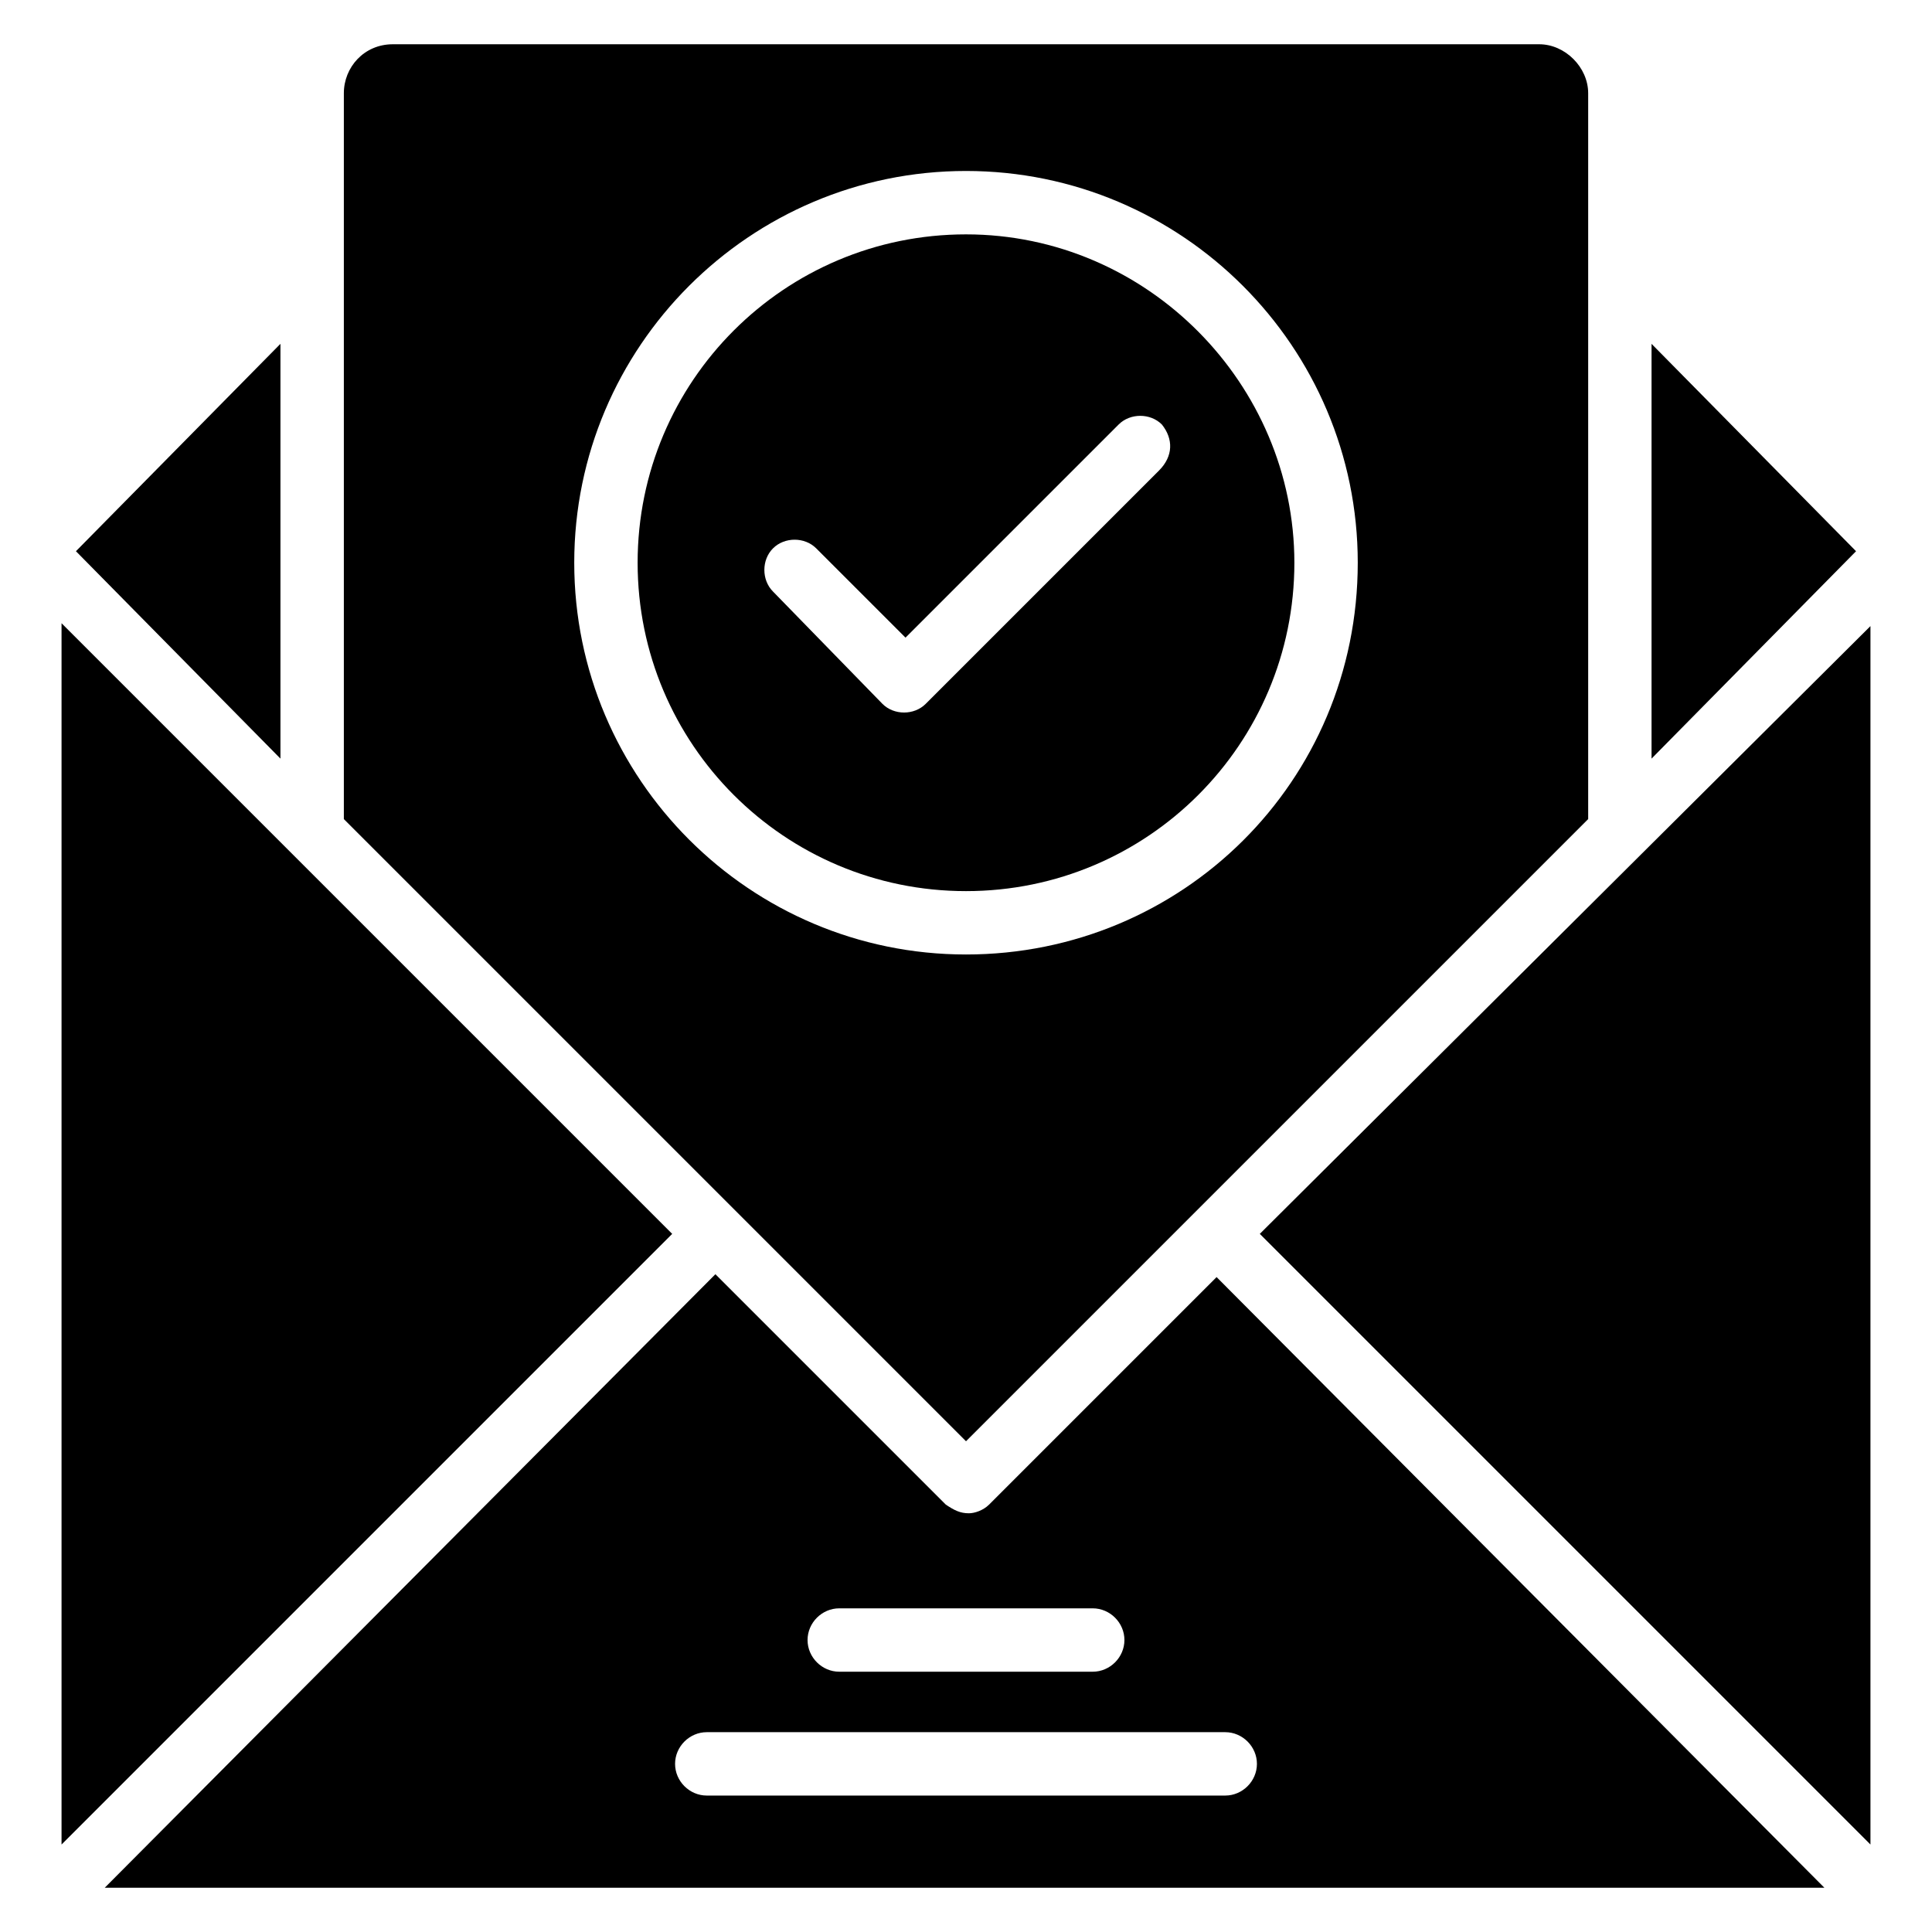 <?xml version="1.0" encoding="UTF-8"?>
<!-- Uploaded to: SVG Repo, www.svgrepo.com, Generator: SVG Repo Mixer Tools -->
<svg fill="#000000" width="800px" height="800px" version="1.1" viewBox="144 144 512 512" xmlns="http://www.w3.org/2000/svg">
 <g>
  <path d="m218.32 345.04-54.195-54.961 54.195-54.961z"/>
  <path d="m322.14 470.99-161.83 161.83v-323.66z"/>
  <path d="m466.41 482.44-60.305 60.305c-1.527 1.527-3.816 2.289-5.344 2.289-2.289 0-3.816-0.762-6.106-2.289l-61.066-61.066-161.83 162.59h455.72zm-100 87.785h67.176c4.582 0 8.398 3.816 8.398 8.398s-3.816 8.398-8.398 8.398h-67.176c-4.582 0-8.398-3.816-8.398-8.398 0.004-4.582 3.82-8.398 8.398-8.398zm102.29 49.617h-137.4c-4.582 0-8.398-3.816-8.398-8.398 0-4.582 3.816-8.398 8.398-8.398h137.4c4.582 0 8.398 3.816 8.398 8.398 0 4.582-3.816 8.398-8.398 8.398z"/>
  <path d="m635.87 290.08-54.195 54.961v-109.92z"/>
  <path d="m639.69 309.92v322.9l-161.83-161.83z"/>
  <path d="m400 206.11c-48.09 0-87.023 38.93-87.023 87.023 0 48.09 38.93 87.023 87.023 87.023 48.09 0 87.023-38.93 87.023-87.023-0.004-47.332-38.934-87.023-87.023-87.023zm51.145 62.594-61.832 61.832c-3.055 3.055-8.398 3.055-11.449 0l-29.008-29.77c-3.055-3.055-3.055-8.398 0-11.449 3.055-3.055 8.398-3.055 11.449 0l23.664 23.664 56.488-56.488c3.055-3.055 8.398-3.055 11.449 0 3.055 3.812 3.055 8.395-0.762 12.211z"/>
  <path d="m551.91 155.73h-303.81c-7.633 0-12.977 6.106-12.977 12.977v192.36l164.88 164.88 164.88-164.88v-192.36c0-6.867-6.109-12.977-12.977-12.977zm-151.91 241.22c-57.25 0-103.82-46.562-103.82-103.82 0-57.25 46.562-103.82 103.82-103.82 57.25 0 103.82 46.562 103.82 103.82-0.004 58.016-46.566 103.82-103.82 103.82z"/>
 </g>
</svg>